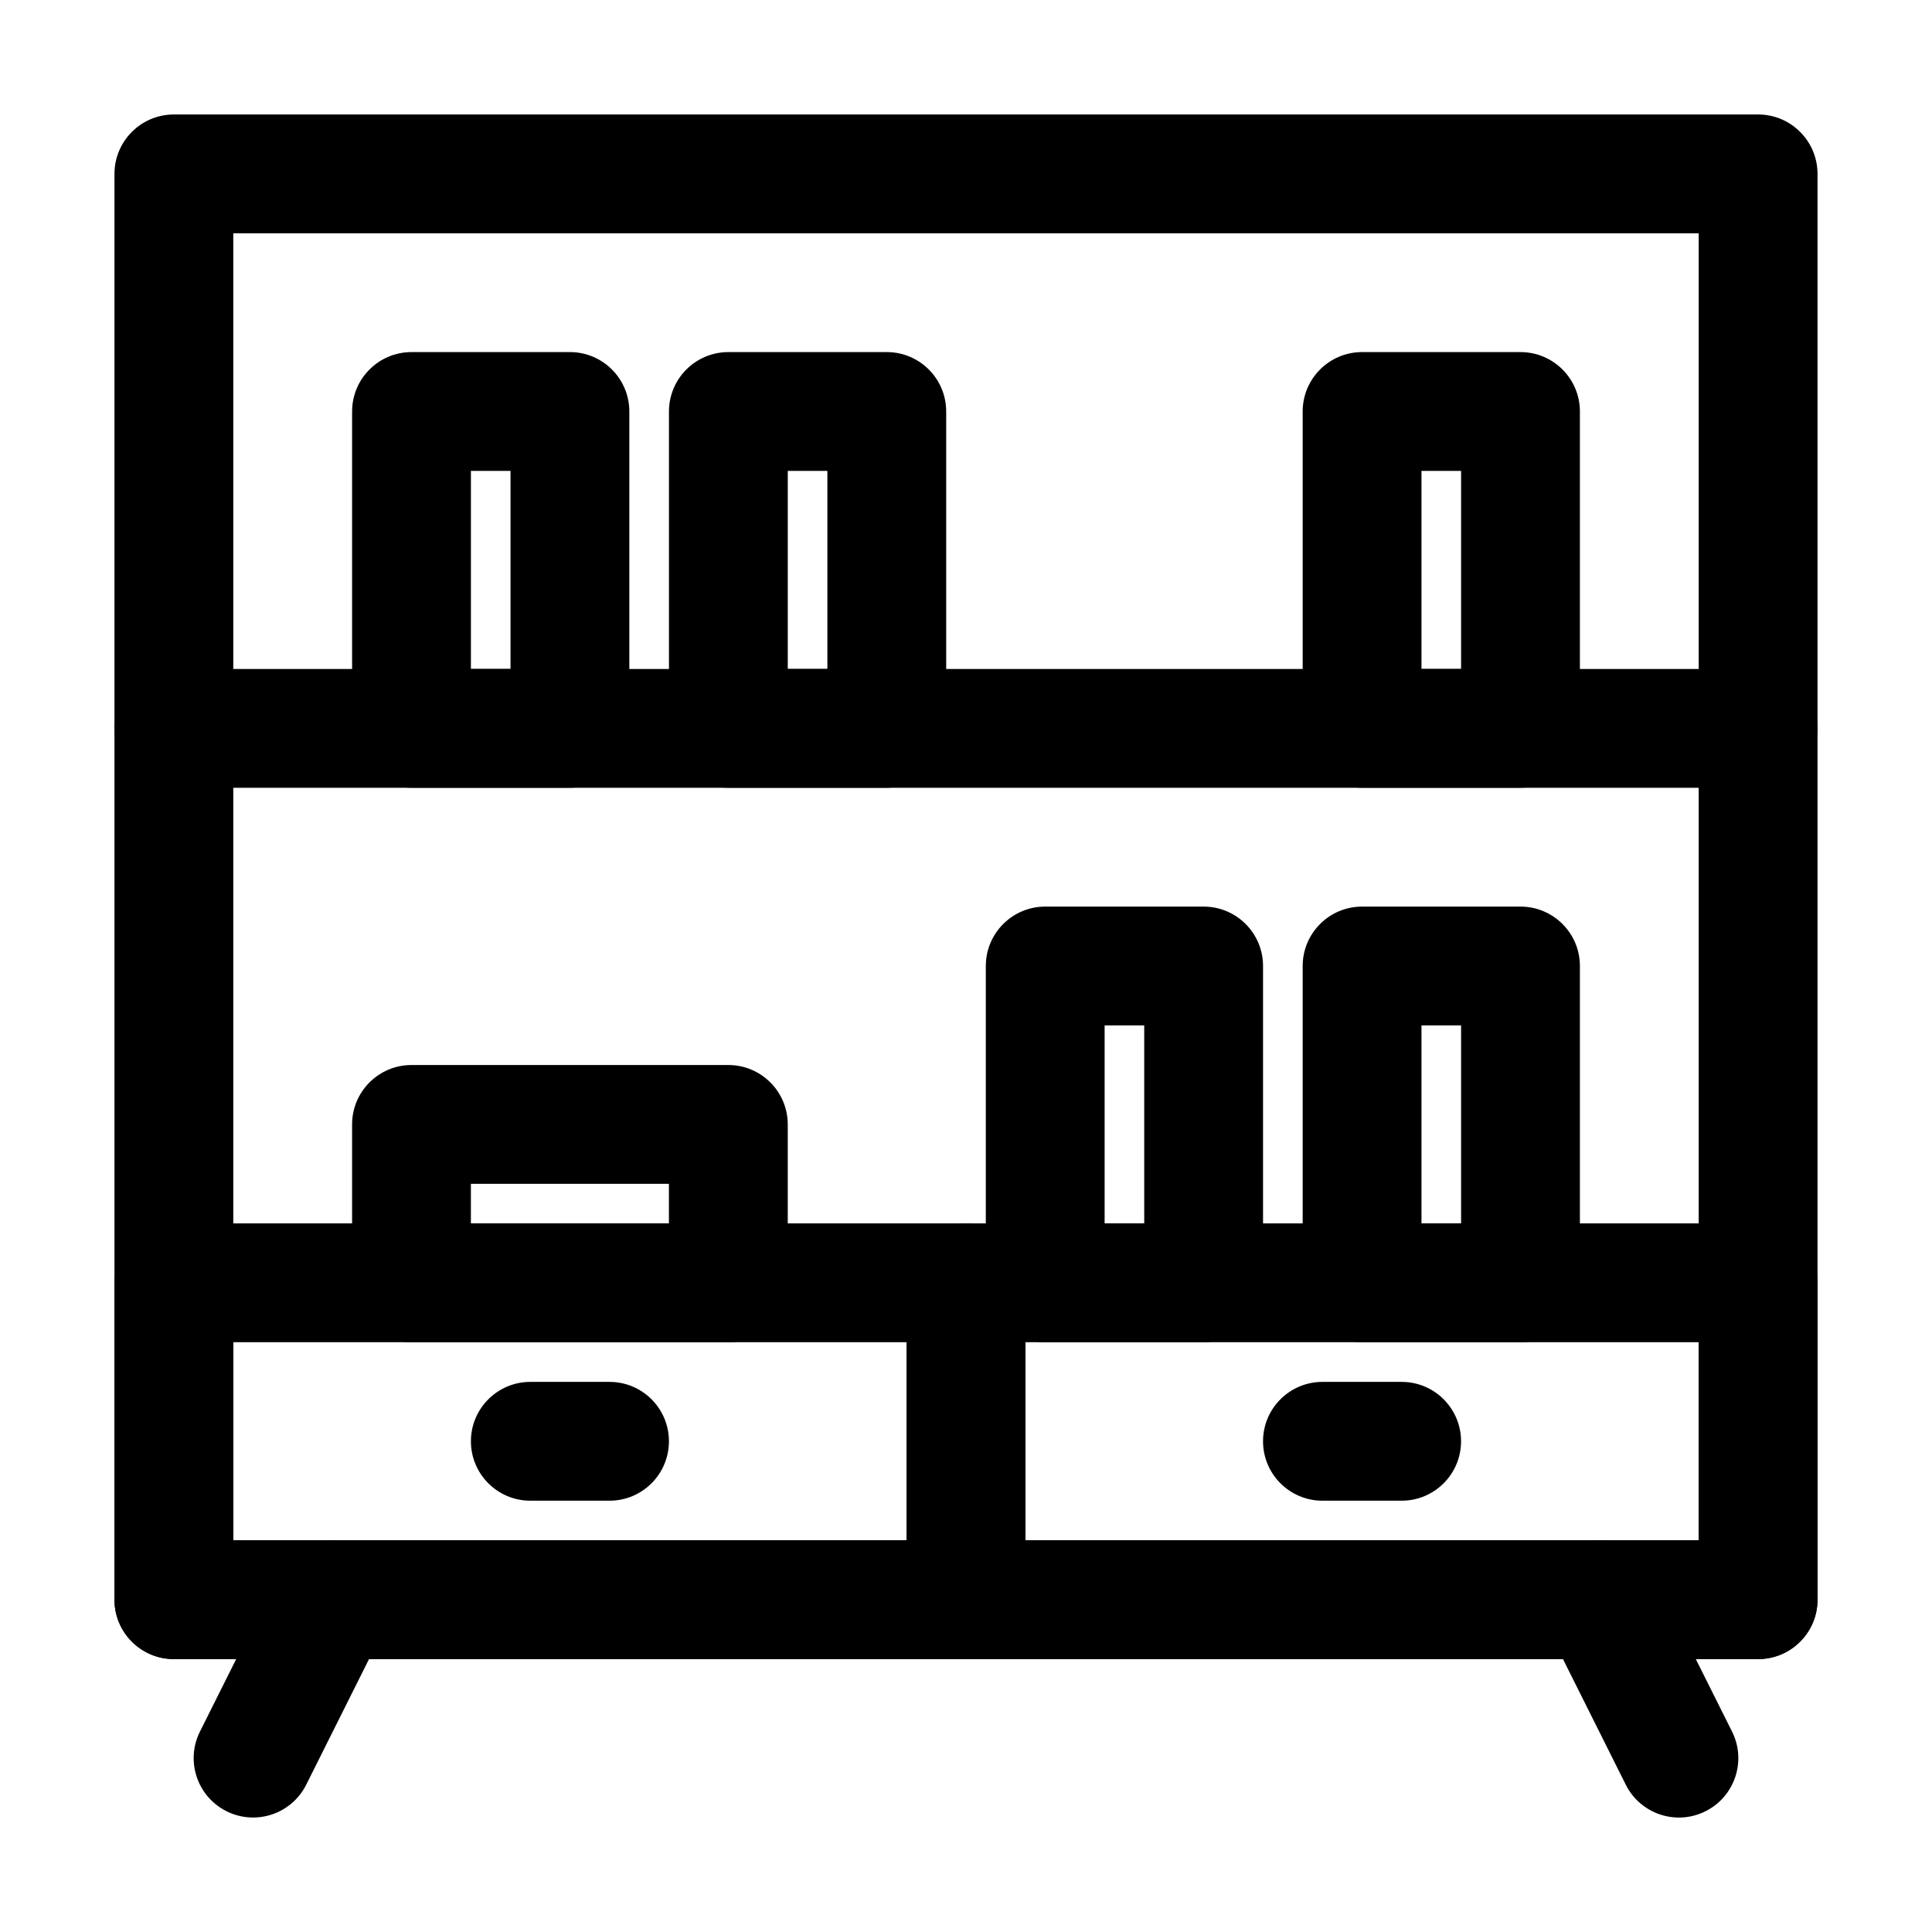 <?xml version="1.0" encoding="UTF-8"?>
<!-- Uploaded to: SVG Repo, www.svgrepo.com, Generator: SVG Repo Mixer Tools -->
<svg fill="#000000" width="800px" height="800px" version="1.1" viewBox="144 144 512 512" xmlns="http://www.w3.org/2000/svg">
 <g fill-rule="evenodd">
  <path d="m415.74 483.96c0-8.691-7.055-15.742-15.742-15.742h-209.92c-8.691 0-15.742 7.055-15.742 15.742v83.969c0 8.691 7.055 15.742 15.742 15.742h209.92c8.691 0 15.742-7.055 15.742-15.742zm-31.488 15.742v52.48h-178.43v-52.48z"/>
  <path d="m310.78 253.05c0-8.691-7.055-15.742-15.742-15.742h-41.984c-8.691 0-15.742 7.055-15.742 15.742v83.969c0 8.691 7.055 15.742 15.742 15.742h41.984c8.691 0 15.742-7.055 15.742-15.742zm-31.488 15.742v52.48h-10.496v-52.48z"/>
  <path d="m478.72 400c0-8.691-7.055-15.742-15.742-15.742h-41.984c-8.691 0-15.742 7.055-15.742 15.742v83.969c0 8.691 7.055 15.742 15.742 15.742h41.984c8.691 0 15.742-7.055 15.742-15.742zm-31.488 15.742v52.48h-10.496v-52.48z"/>
  <path d="m253.05 426.24c-8.691 0-15.742 7.055-15.742 15.742v41.984c0 8.691 7.055 15.742 15.742 15.742h83.969c8.691 0 15.742-7.055 15.742-15.742v-41.984c0-8.691-7.055-15.742-15.742-15.742zm15.742 31.488h52.48v10.496h-52.48z"/>
  <path d="m394.75 253.05c0-8.691-7.055-15.742-15.742-15.742h-41.984c-8.691 0-15.742 7.055-15.742 15.742v83.969c0 8.691 7.055 15.742 15.742 15.742h41.984c8.691 0 15.742-7.055 15.742-15.742zm-31.488 15.742v52.48h-10.496v-52.48z"/>
  <path d="m562.69 253.05c0-8.691-7.055-15.742-15.742-15.742h-41.984c-8.691 0-15.742 7.055-15.742 15.742v83.969c0 8.691 7.055 15.742 15.742 15.742h41.984c8.691 0 15.742-7.055 15.742-15.742zm-31.488 15.742v52.48h-10.496v-52.48z"/>
  <path d="m562.69 400c0-8.691-7.055-15.742-15.742-15.742h-41.984c-8.691 0-15.742 7.055-15.742 15.742v83.969c0 8.691 7.055 15.742 15.742 15.742h41.984c8.691 0 15.742-7.055 15.742-15.742zm-31.488 15.742v52.48h-10.496v-52.48z"/>
  <path d="m625.66 483.96c0-8.691-7.055-15.742-15.742-15.742h-209.92c-8.691 0-15.742 7.055-15.742 15.742v83.969c0 8.691 7.055 15.742 15.742 15.742h209.92c8.691 0 15.742-7.055 15.742-15.742zm-31.488 15.742v52.48h-178.43v-52.48z"/>
  <path d="m284.54 541.7h20.992c8.691 0 15.742-7.055 15.742-15.742 0-8.691-7.055-15.742-15.742-15.742h-20.992c-8.691 0-15.742 7.055-15.742 15.742 0 8.691 7.055 15.742 15.742 15.742z"/>
  <path d="m494.46 541.7h20.992c8.691 0 15.742-7.055 15.742-15.742 0-8.691-7.055-15.742-15.742-15.742h-20.992c-8.691 0-15.742 7.055-15.742 15.742 0 8.691 7.055 15.742 15.742 15.742z"/>
  <path d="m625.66 190.08c0-8.691-7.055-15.742-15.742-15.742h-419.84c-8.691 0-15.742 7.055-15.742 15.742v377.86c0 8.691 7.055 15.742 15.742 15.742h419.84c8.691 0 15.742-7.055 15.742-15.742zm-31.488 15.742v346.37h-388.35v-346.37z"/>
  <path d="m553.85 574.97 20.992 41.984c3.883 7.789 13.352 10.938 21.117 7.055 7.789-3.883 10.938-13.352 7.055-21.117l-20.992-41.984c-3.883-7.789-13.352-10.938-21.117-7.055-7.789 3.883-10.938 13.352-7.055 21.117z"/>
  <path d="m217.98 560.9-20.992 41.984c-3.883 7.766-0.734 17.234 7.055 21.117 7.766 3.883 17.234 0.734 21.117-7.055l20.992-41.984c3.883-7.766 0.734-17.234-7.055-21.117-7.766-3.883-17.234-0.734-21.117 7.055z"/>
  <path d="m190.08 352.77h419.84c8.691 0 15.742-7.055 15.742-15.742 0-8.691-7.055-15.742-15.742-15.742h-419.84c-8.691 0-15.742 7.055-15.742 15.742 0 8.691 7.055 15.742 15.742 15.742z"/>
 </g>
</svg>